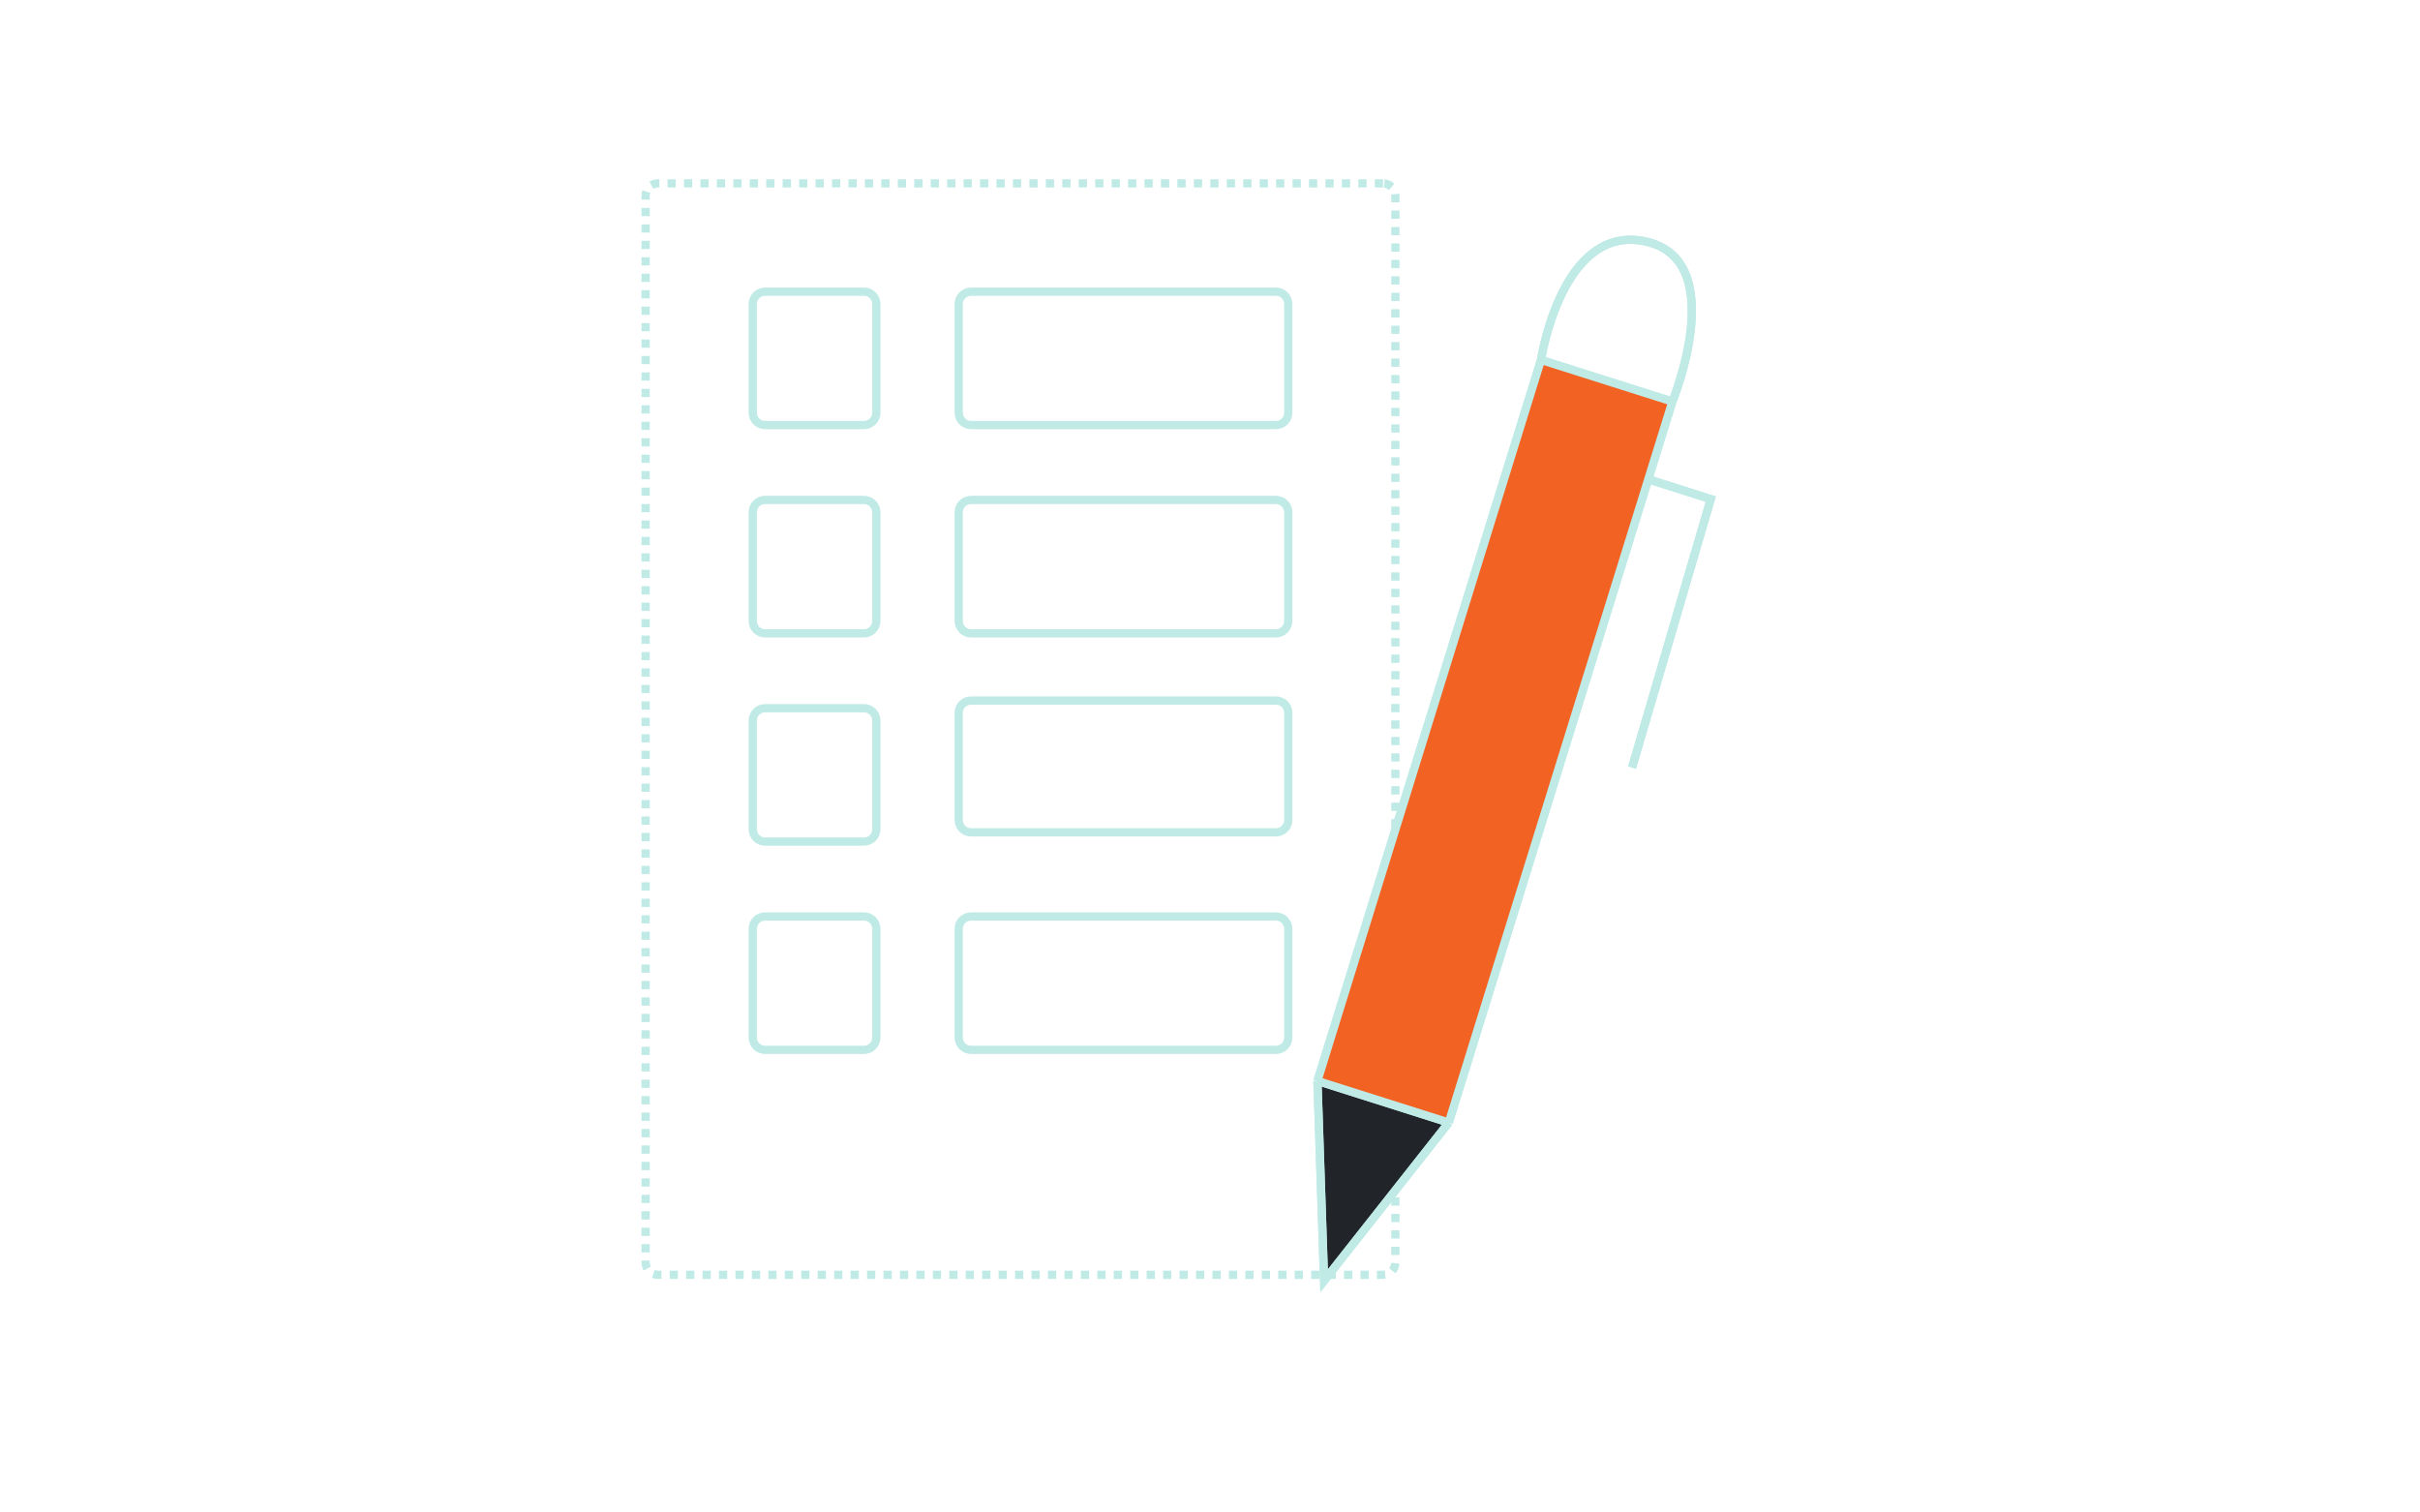 <svg width="256" height="160" viewBox="0 0 256 160" fill="none" xmlns="http://www.w3.org/2000/svg">
<path d="M146.304 19.398H69.604C68.882 19.398 68.297 19.984 68.297 20.706V133.547C68.297 134.269 68.882 134.855 69.604 134.855H146.304C147.026 134.855 147.611 134.269 147.611 133.547V20.706C147.611 19.984 147.026 19.398 146.304 19.398Z" stroke="#BFEAE6" stroke-width="0.872" stroke-dasharray="0.87 0.87"/>
<path d="M91.395 30.855H80.936C80.214 30.855 79.629 31.441 79.629 32.163V43.658C79.629 44.38 80.214 44.965 80.936 44.965H91.395C92.117 44.965 92.703 44.38 92.703 43.658V32.163C92.703 31.441 92.117 30.855 91.395 30.855Z" stroke="#BFEAE6" stroke-width="0.872"/>
<path d="M91.395 52.887H80.936C80.214 52.887 79.629 53.472 79.629 54.194V65.689C79.629 66.411 80.214 66.997 80.936 66.997H91.395C92.117 66.997 92.703 66.411 92.703 65.689V54.194C92.703 53.472 92.117 52.887 91.395 52.887Z" stroke="#BFEAE6" stroke-width="0.872"/>
<path d="M91.395 74.919H80.936C80.214 74.919 79.629 75.504 79.629 76.226V87.722C79.629 88.444 80.214 89.029 80.936 89.029H91.395C92.117 89.029 92.703 88.444 92.703 87.722V76.226C92.703 75.504 92.117 74.919 91.395 74.919Z" stroke="#BFEAE6" stroke-width="0.872"/>
<path d="M91.395 96.95H80.936C80.214 96.95 79.629 97.535 79.629 98.258V109.753C79.629 110.475 80.214 111.06 80.936 111.06H91.395C92.117 111.06 92.703 110.475 92.703 109.753V98.258C92.703 97.535 92.117 96.95 91.395 96.95Z" stroke="#BFEAE6" stroke-width="0.872"/>
<path d="M134.974 30.855H102.725C102.003 30.855 101.418 31.441 101.418 32.163V43.658C101.418 44.38 102.003 44.965 102.725 44.965H134.974C135.696 44.965 136.281 44.38 136.281 43.658V32.163C136.281 31.441 135.696 30.855 134.974 30.855Z" stroke="#BFEAE6" stroke-width="0.872"/>
<path d="M134.974 52.887H102.725C102.003 52.887 101.418 53.472 101.418 54.194V65.689C101.418 66.411 102.003 66.997 102.725 66.997H134.974C135.696 66.997 136.281 66.411 136.281 65.689V54.194C136.281 53.472 135.696 52.887 134.974 52.887Z" stroke="#BFEAE6" stroke-width="0.872"/>
<path d="M134.974 74.106H102.725C102.003 74.106 101.418 74.691 101.418 75.413V86.743C101.418 87.466 102.003 88.051 102.725 88.051H134.974C135.696 88.051 136.281 87.466 136.281 86.743V75.413C136.281 74.691 135.696 74.106 134.974 74.106Z" stroke="#BFEAE6" stroke-width="0.872"/>
<path d="M134.974 96.95H102.725C102.003 96.95 101.418 97.535 101.418 98.258V109.753C101.418 110.475 102.003 111.06 102.725 111.06H134.974C135.696 111.06 136.281 110.475 136.281 109.753V98.258C136.281 97.535 135.696 96.95 134.974 96.95Z" stroke="#BFEAE6" stroke-width="0.872"/>
<path d="M163.017 38.075L139.363 114.347L153.259 118.752L174.365 50.696L176.913 42.481L163.017 38.075Z" fill="#F16223"/>
<path d="M140.07 135.482L153.259 118.753L139.363 114.348L140.07 135.482Z" fill="#212529"/>
<path d="M163.017 38.076L139.363 114.348M163.017 38.076C163.017 38.076 165.2 23.55 174.126 25.554C183.052 27.558 176.913 42.482 176.913 42.482M163.017 38.076L176.913 42.482M139.363 114.348L140.07 135.482L153.259 118.753M139.363 114.348L153.259 118.753M176.913 42.482L174.365 50.697M174.365 50.697L153.259 118.753M174.365 50.697L180.972 52.8L172.65 81.198" stroke="#BFEAE6" stroke-width="0.872"/>
<path d="M163.017 38.075L139.363 114.347L153.259 118.752L174.365 50.696L176.913 42.481L163.017 38.075Z" fill="#F16223"/>
<path d="M163.017 38.076L139.363 114.348M163.017 38.076C163.017 38.076 165.2 23.55 174.126 25.554C183.052 27.558 176.913 42.482 176.913 42.482M163.017 38.076L176.913 42.482M139.363 114.348L140.07 135.482L153.259 118.753M139.363 114.348L153.259 118.753M176.913 42.482L174.365 50.697M174.365 50.697L153.259 118.753M174.365 50.697L180.972 52.8L172.65 81.198" stroke="#BFEAE6" stroke-width="0.872"/>
</svg>
